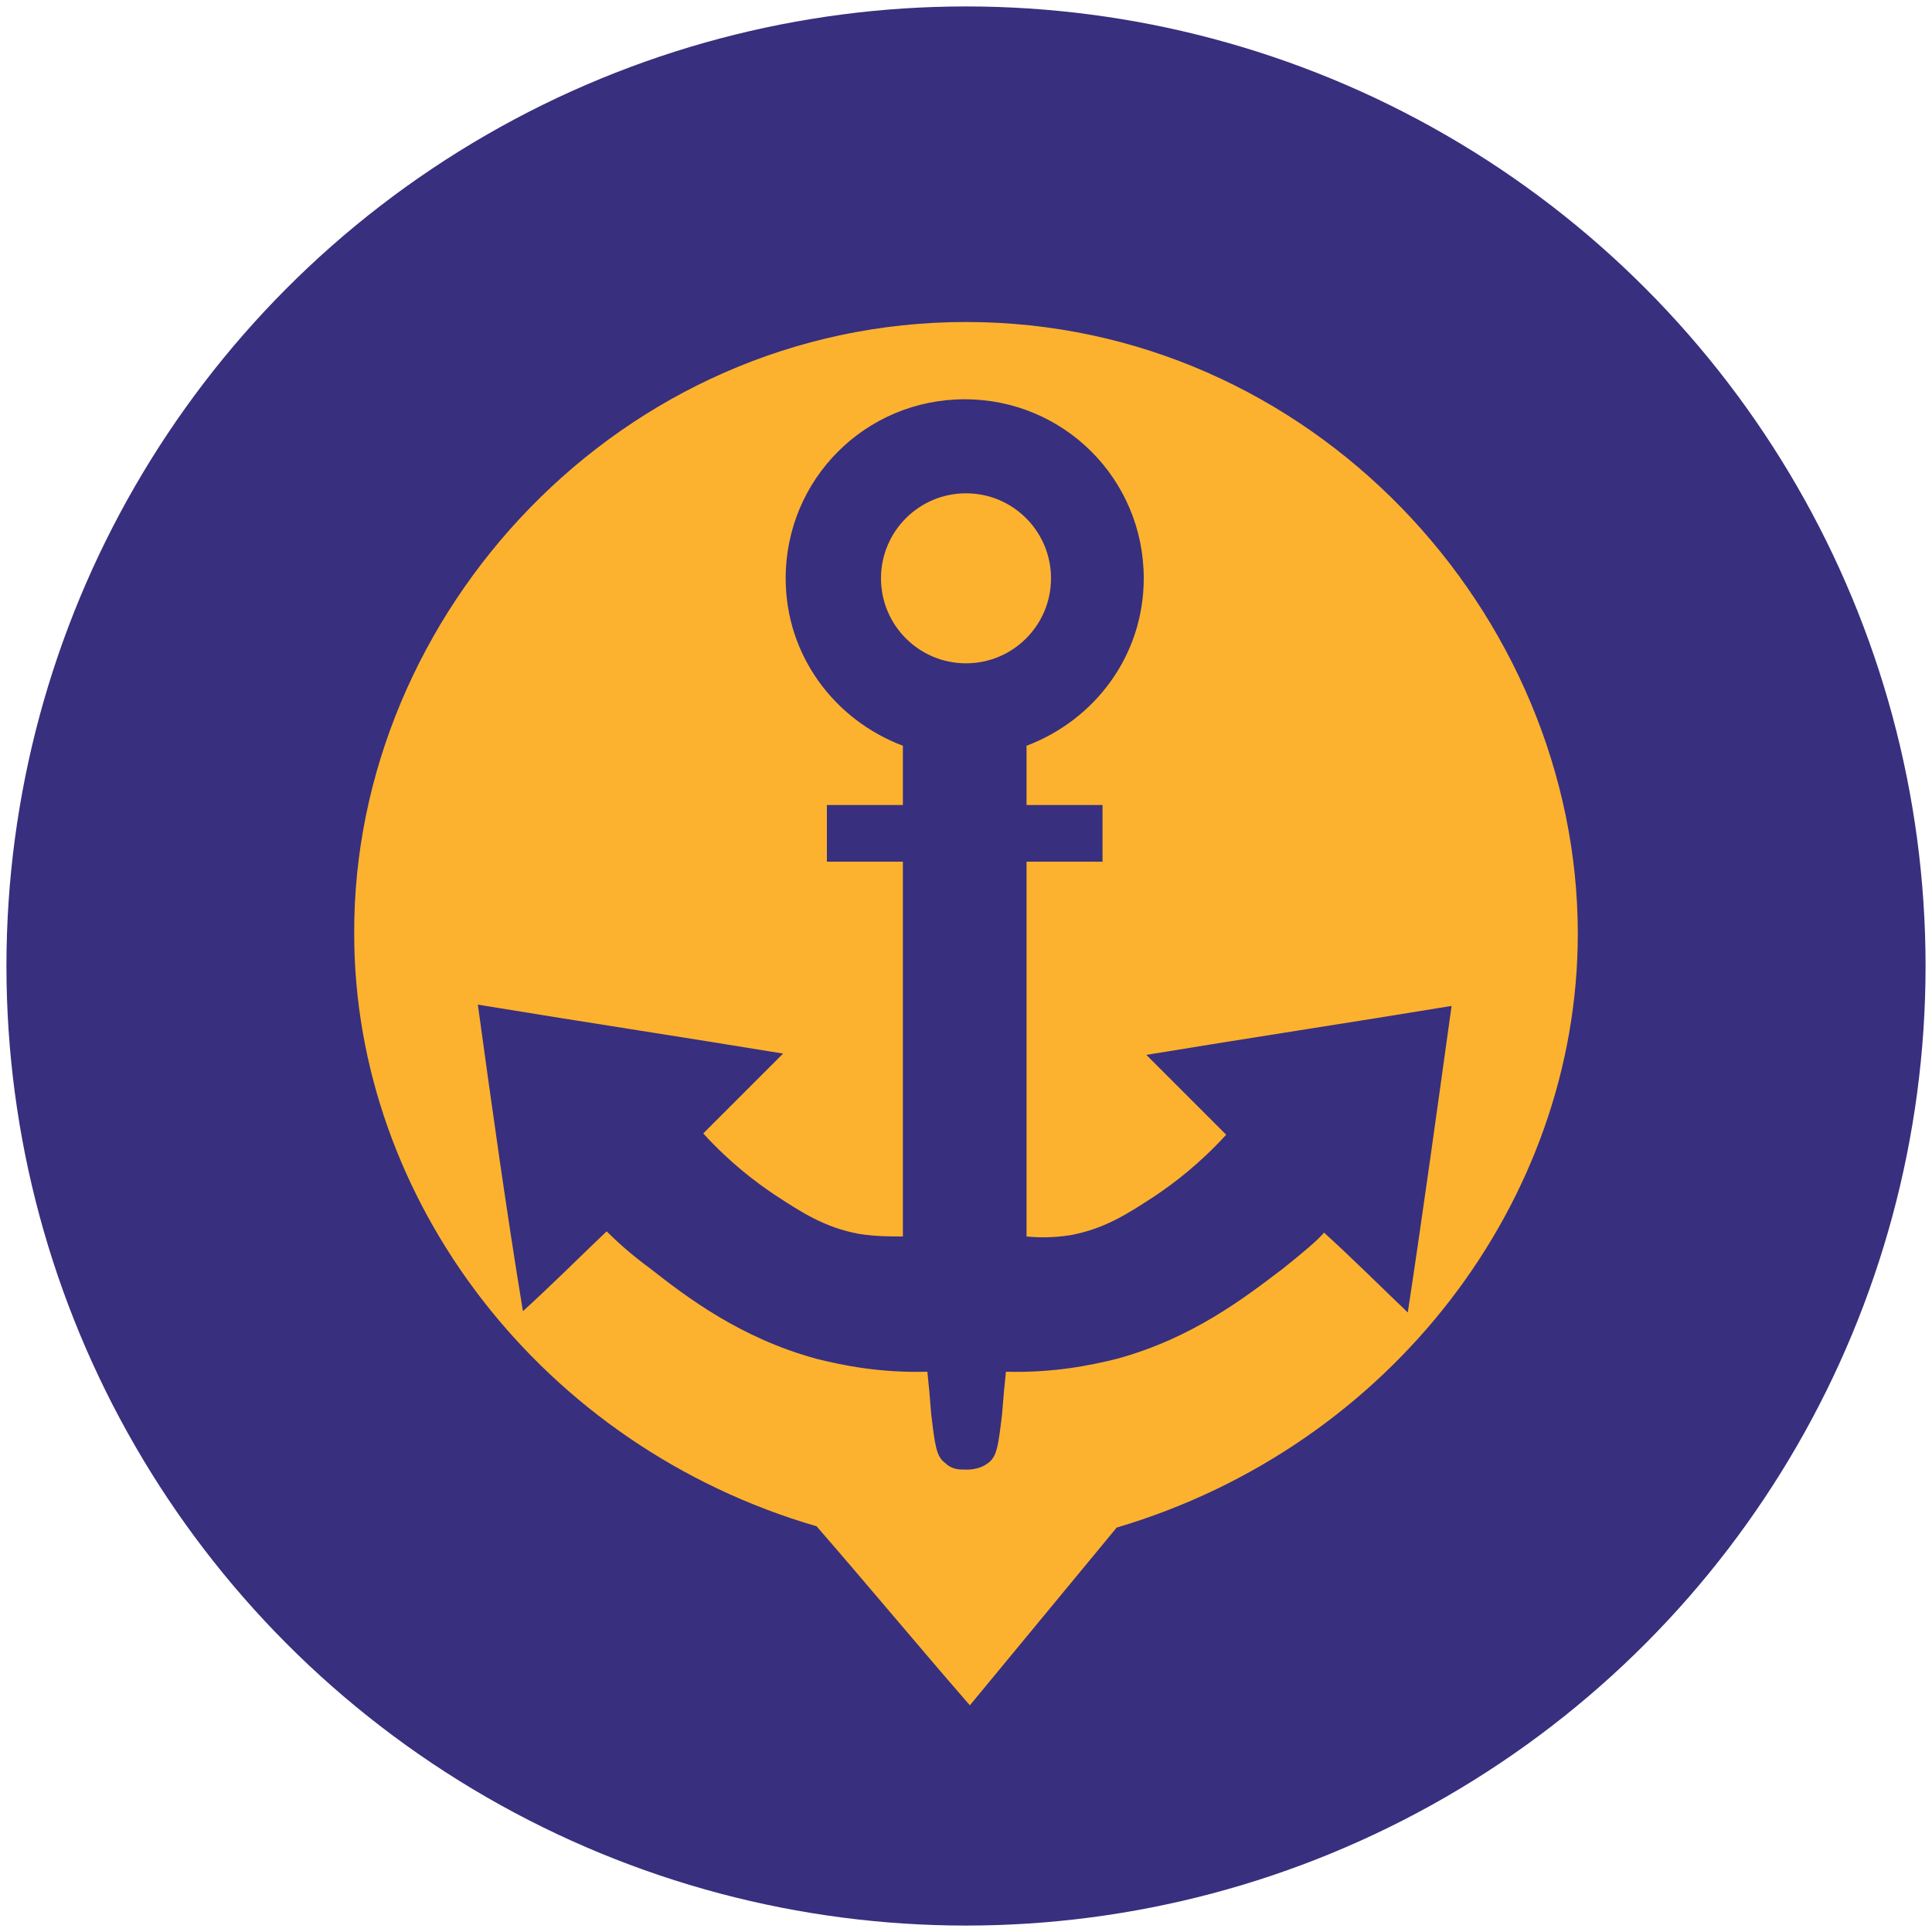 <?xml version="1.0" encoding="utf-8"?>
<!-- Generator: Adobe Illustrator 26.3.1, SVG Export Plug-In . SVG Version: 6.00 Build 0)  -->
<svg version="1.1" id="Layer_1" xmlns="http://www.w3.org/2000/svg" xmlns:xlink="http://www.w3.org/1999/xlink" x="0px" y="0px"
	 viewBox="0 0 150 150" style="enable-background:new 0 0 150 150;" xml:space="preserve">
<style type="text/css">
	.st0{fill:#382F7E;}
	.st1{fill:#FCB22E;}
</style>
<g>
	<circle class="st0" cx="75" cy="75" r="74.5"/>
</g>
<g>
	<path class="st1" d="M122.5,72.5C122.5,47.6,101.8,25,75,25c-26.8,0-47.6,22.6-47.5,47.5c0,20.7,14.6,39.8,35.9,46
		c4,4.6,7.9,9.3,11.9,13.9c3.8-4.6,7.6-9.2,11.4-13.8C108,112.3,122.5,93.2,122.5,72.5z M99.6,98.5c-2.9,2.2-7,5.4-12.9,7
		c-2,0.5-4.9,1.1-8.6,1c-0.1,0.9-0.2,2-0.3,3.3c-0.3,2.5-0.4,3.3-1.1,3.8c-0.5,0.4-1.2,0.5-1.6,0.5c0,0-0.1,0-0.1,0
		c-0.5,0-1.1,0-1.6-0.5c-0.7-0.5-0.8-1.3-1.1-3.8c-0.1-1.3-0.2-2.4-0.3-3.3c-3.7,0.1-6.6-0.5-8.6-1c-5.9-1.6-10.1-4.8-12.9-7
		c-1.5-1.1-2.6-2.1-3.4-2.9c-2.2,2.1-4.3,4.2-6.5,6.2C39.3,93.9,38.2,86,37.1,78c7.9,1.3,15.8,2.5,23.7,3.8
		c-2.1,2.1-4.1,4.1-6.2,6.2c2.1,2.3,4.1,3.8,5.6,4.8c2,1.3,3.8,2.5,6.5,3C68,96,69.1,96,70.1,96V66.9h-5.9v-4.4h5.9v-4.6
		c-5.3-2-9.1-7-9.1-13c0-7.7,6.2-13.9,13.9-13.9s13.9,6.2,13.9,13.9c0,6-3.8,11-9.1,13v4.6h5.9v4.4h-5.9V96c1,0.1,2.1,0.1,3.4-0.1
		c2.7-0.5,4.5-1.7,6.5-3c1.5-1,3.5-2.5,5.6-4.8c-2.1-2.1-4.1-4.1-6.2-6.2c7.9-1.3,15.8-2.5,23.7-3.8c-1.1,7.9-2.2,15.9-3.4,23.8
		c-2.2-2.1-4.3-4.2-6.5-6.2C102.3,96.3,101.1,97.3,99.6,98.5z"/>
	<circle class="st1" cx="75" cy="44.9" r="6.6"/>
</g>
</svg>
